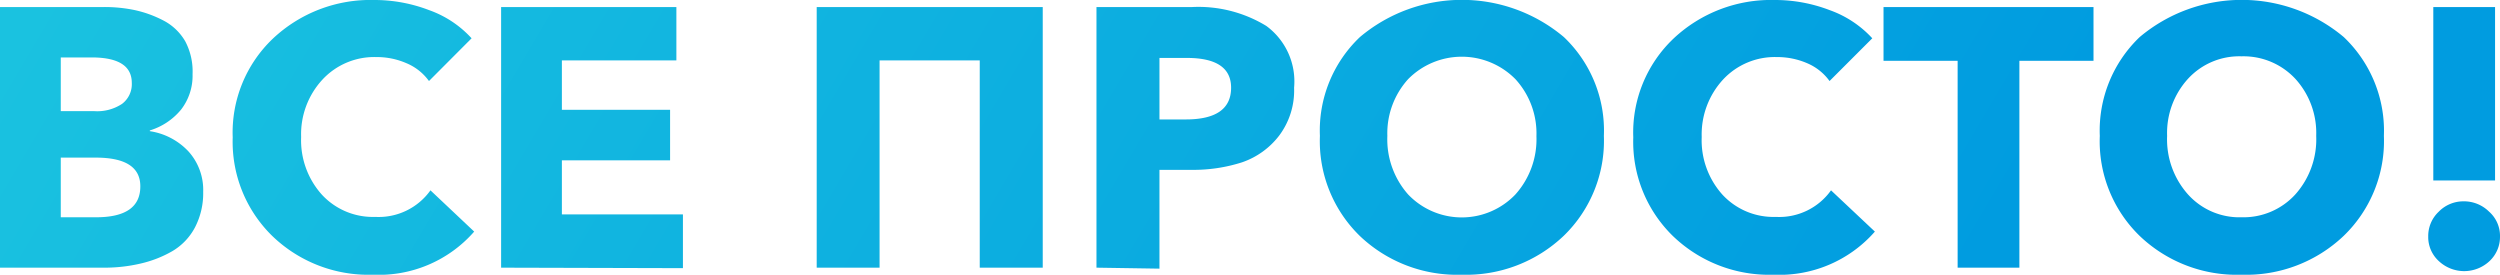 <?xml version="1.0" encoding="UTF-8"?> <svg xmlns="http://www.w3.org/2000/svg" xmlns:xlink="http://www.w3.org/1999/xlink" id="Слой_2" data-name="Слой 2" viewBox="0 0 202.4 22.24"> <defs> <style>.cls-1{fill:url(#Безымянный_градиент_57);}.cls-2{fill:url(#Безымянный_градиент_57-2);}.cls-3{fill:url(#Безымянный_градиент_57-3);}.cls-4{fill:url(#Безымянный_градиент_57-4);}.cls-5{fill:url(#Безымянный_градиент_57-5);}.cls-6{fill:url(#Безымянный_градиент_57-6);}.cls-7{fill:url(#Безымянный_градиент_57-7);}.cls-8{fill:url(#Безымянный_градиент_57-8);}.cls-9{fill:url(#Безымянный_градиент_57-9);}.cls-10{fill:url(#Безымянный_градиент_57-10);}</style> <linearGradient id="Безымянный_градиент_57" x1="-64.62" y1="-30.26" x2="188.18" y2="118.54" gradientUnits="userSpaceOnUse"> <stop offset="0" stop-color="#27d5e0"></stop> <stop offset="0.75" stop-color="#009ce0"></stop> </linearGradient> <linearGradient id="Безымянный_градиент_57-2" x1="-58.32" y1="-40.98" x2="194.48" y2="107.82" xlink:href="#Безымянный_градиент_57"></linearGradient> <linearGradient id="Безымянный_градиент_57-3" x1="-53.82" y1="-48.62" x2="198.98" y2="100.18" xlink:href="#Безымянный_градиент_57"></linearGradient> <linearGradient id="Безымянный_градиент_57-4" x1="-46.72" y1="-60.68" x2="206.08" y2="88.12" xlink:href="#Безымянный_градиент_57"></linearGradient> <linearGradient id="Безымянный_градиент_57-5" x1="-41.8" y1="-69.03" x2="211" y2="79.77" xlink:href="#Безымянный_градиент_57"></linearGradient> <linearGradient id="Безымянный_градиент_57-6" x1="-35.62" y1="-79.54" x2="217.18" y2="69.26" xlink:href="#Безымянный_градиент_57"></linearGradient> <linearGradient id="Безымянный_градиент_57-7" x1="-29.14" y1="-90.55" x2="223.66" y2="58.25" xlink:href="#Безымянный_градиент_57"></linearGradient> <linearGradient id="Безымянный_градиент_57-8" x1="-23.88" y1="-99.48" x2="228.92" y2="49.32" xlink:href="#Безымянный_градиент_57"></linearGradient> <linearGradient id="Безымянный_градиент_57-9" x1="-19.37" y1="-107.14" x2="233.43" y2="41.66" xlink:href="#Безымянный_градиент_57"></linearGradient> <linearGradient id="Безымянный_градиент_57-10" x1="-14.6" y1="-115.24" x2="238.2" y2="33.56" xlink:href="#Безымянный_градиент_57"></linearGradient> </defs> <path class="cls-1" d="M0,21.67V.57H8.41a11.8,11.8,0,0,1,2.51.25,9.26,9.26,0,0,1,2.29.83A4.37,4.37,0,0,1,15,3.35,5.21,5.21,0,0,1,15.59,6a4.48,4.48,0,0,1-.92,2.86,5.25,5.25,0,0,1-2.54,1.7v.06a5.38,5.38,0,0,1,3.12,1.63,4.65,4.65,0,0,1,1.2,3.29,6,6,0,0,1-.67,2.88,4.86,4.86,0,0,1-1.84,1.92,9.31,9.31,0,0,1-2.57,1,12.72,12.72,0,0,1-3,.33ZM4.92,9H7.66a3.64,3.64,0,0,0,2.22-.59,2,2,0,0,0,.79-1.7c0-1.37-1.08-2.06-3.25-2.06H4.92Zm0,8.59H7.78q3.59,0,3.58-2.51c0-1.55-1.21-2.32-3.61-2.32H4.92Z"></path> <path class="cls-2" d="M30.2,22.24a11.21,11.21,0,0,1-8.14-3.12,10.65,10.65,0,0,1-3.22-8,10.49,10.49,0,0,1,3.26-8A11.52,11.52,0,0,1,30.29,0a12.35,12.35,0,0,1,4.45.82A8.51,8.51,0,0,1,38.18,3.1L34.73,6.56a4.28,4.28,0,0,0-1.84-1.45,6,6,0,0,0-2.43-.49A5.72,5.72,0,0,0,26.1,6.45a6.51,6.51,0,0,0-1.72,4.64,6.59,6.59,0,0,0,1.67,4.66,5.62,5.62,0,0,0,4.33,1.81,5.15,5.15,0,0,0,4.47-2.15l3.54,3.34A10.24,10.24,0,0,1,30.2,22.24Z"></path> <path class="cls-3" d="M40.57,21.67V.57H54.76V4.89H45.49v4h8.76v4.09H45.49v4.38h9.8v4.35Z"></path> <path class="cls-4" d="M66.12,21.67V.57h18.3v21.1h-5.1V4.89H71.21V21.67Z"></path> <path class="cls-5" d="M88.77,21.67V.57h7.75a10.54,10.54,0,0,1,6,1.53,5.57,5.57,0,0,1,2.25,5,6.08,6.08,0,0,1-1.21,3.88,6.39,6.39,0,0,1-3,2.16,12.88,12.88,0,0,1-4.16.61H93.87v8Zm5.1-12H96q3.67,0,3.67-2.57c0-1.6-1.19-2.41-3.58-2.41H93.87Z"></path> <path class="cls-6" d="M118.34,22.24a11.41,11.41,0,0,1-8.23-3.12A10.71,10.71,0,0,1,106.86,11a10.43,10.43,0,0,1,3.24-8,12.82,12.82,0,0,1,16.51,0,10.43,10.43,0,0,1,3.24,8,10.71,10.71,0,0,1-3.25,8.09A11.45,11.45,0,0,1,118.34,22.24ZM114,15.74a6,6,0,0,0,8.69,0,6.69,6.69,0,0,0,1.7-4.71,6.5,6.5,0,0,0-1.7-4.62,6.1,6.1,0,0,0-8.69,0A6.53,6.53,0,0,0,112.32,11,6.73,6.73,0,0,0,114,15.74Z"></path> <path class="cls-7" d="M143.59,22.24a11.23,11.23,0,0,1-8.14-3.12,10.65,10.65,0,0,1-3.22-8,10.49,10.49,0,0,1,3.26-8A11.52,11.52,0,0,1,143.68,0a12.35,12.35,0,0,1,4.45.82,8.61,8.61,0,0,1,3.45,2.28l-3.46,3.46a4.31,4.31,0,0,0-1.83-1.45,6.1,6.1,0,0,0-2.43-.49,5.72,5.72,0,0,0-4.37,1.83,6.56,6.56,0,0,0-1.72,4.64,6.59,6.59,0,0,0,1.67,4.66,5.62,5.62,0,0,0,4.33,1.81,5.15,5.15,0,0,0,4.47-2.15l3.55,3.34A10.27,10.27,0,0,1,143.59,22.24Z"></path> <path class="cls-8" d="M158.49,21.67V4.92h-6V.57h17V4.92h-6V21.67Z"></path> <path class="cls-9" d="M181.47,22.24a11.37,11.37,0,0,1-8.22-3.12A10.67,10.67,0,0,1,170,11a10.46,10.46,0,0,1,3.23-8,12.84,12.84,0,0,1,16.52,0A10.46,10.46,0,0,1,193,11a10.67,10.67,0,0,1-3.25,8.09A11.45,11.45,0,0,1,181.47,22.24Zm-4.33-6.5a5.59,5.59,0,0,0,4.33,1.85,5.68,5.68,0,0,0,4.36-1.85A6.69,6.69,0,0,0,187.52,11a6.5,6.5,0,0,0-1.69-4.62,5.73,5.73,0,0,0-4.36-1.82,5.63,5.63,0,0,0-4.33,1.82A6.5,6.5,0,0,0,175.45,11,6.69,6.69,0,0,0,177.14,15.74Z"></path> <path class="cls-10" d="M202.4,19.14a2.68,2.68,0,0,1-.85,2,3,3,0,0,1-4.1,0,2.62,2.62,0,0,1-.86-2,2.69,2.69,0,0,1,.85-2,2.78,2.78,0,0,1,2-.84,2.88,2.88,0,0,1,2.07.83A2.62,2.62,0,0,1,202.4,19.14ZM202,14.61h-5V.57h5Z"></path> </svg> 